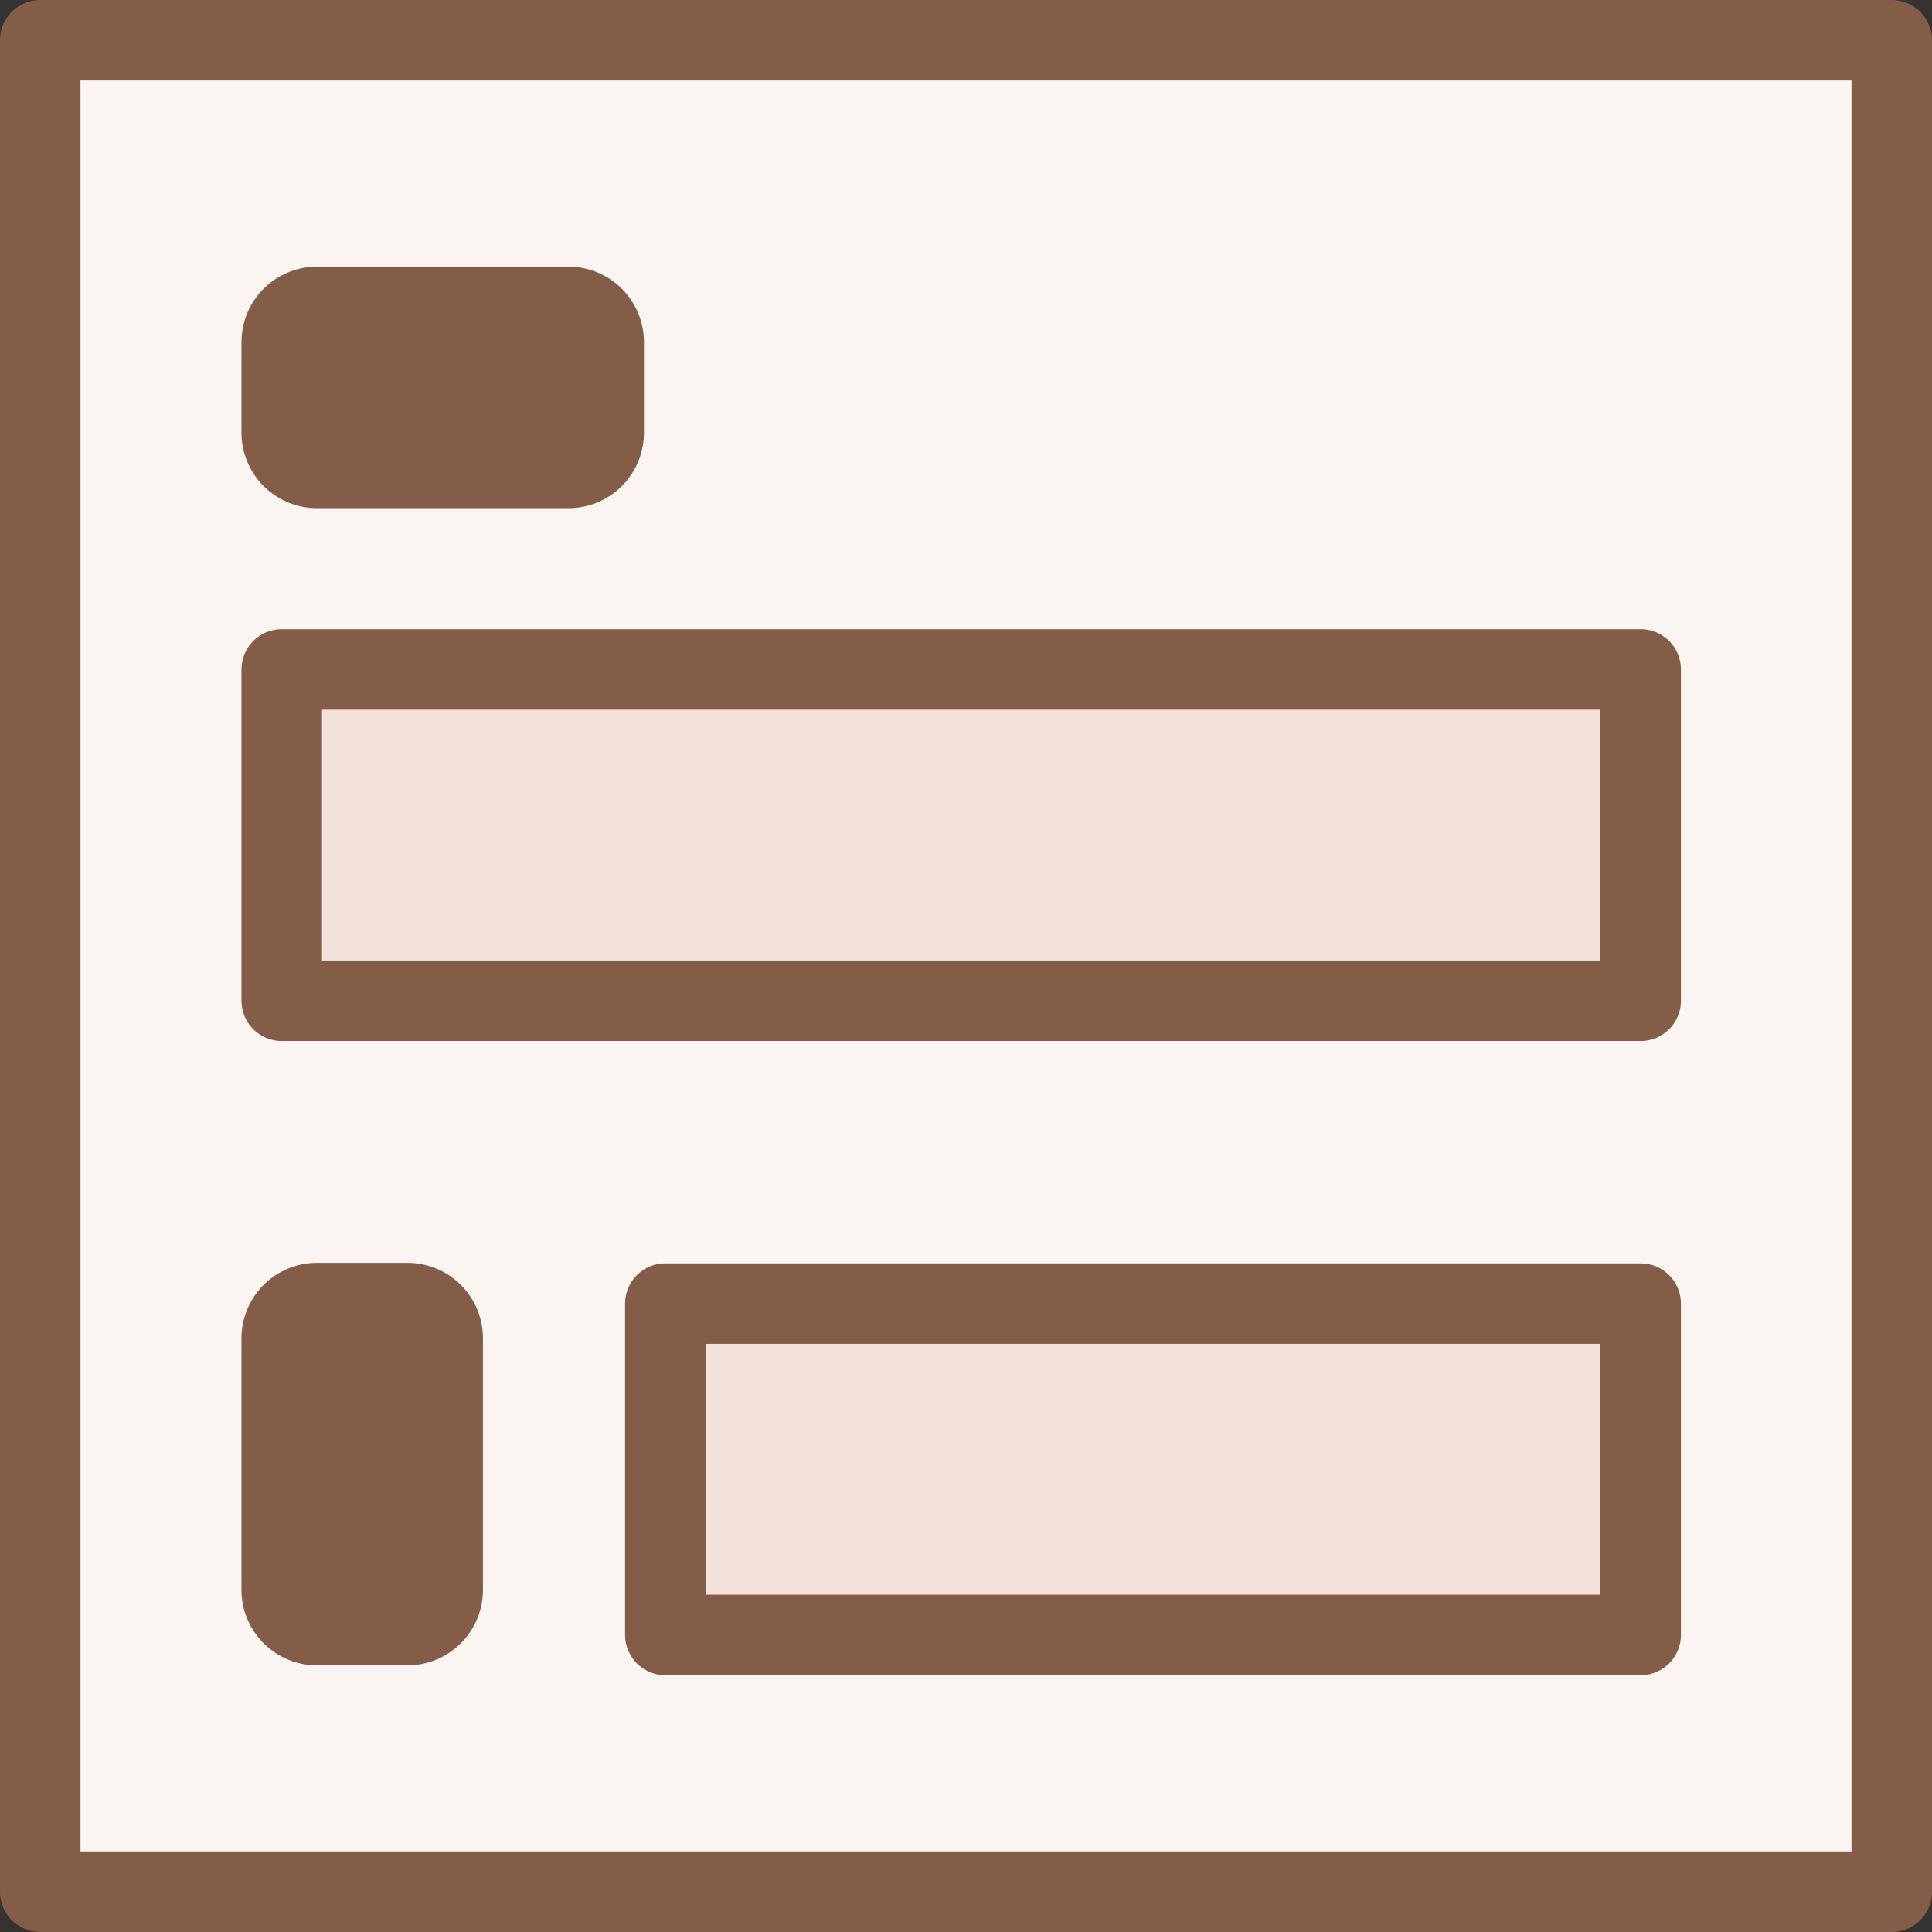 <?xml version="1.0" encoding="UTF-8" standalone="no"?>
<svg
   version="1.1"
   id="svg1"
   width="24"
   height="24"
   viewBox="0 0 24 24"
   sodipodi:docname="template.svg"
   inkscape:version="1.2 (dc2aedaf03, 2022-05-15)"
   xmlns:inkscape="http://www.inkscape.org/namespaces/inkscape"
   xmlns:sodipodi="http://sodipodi.sourceforge.net/DTD/sodipodi-0.dtd"
   xmlns="http://www.w3.org/2000/svg"
   xmlns:svg="http://www.w3.org/2000/svg"
   xmlns:rdf="http://www.w3.org/1999/02/22-rdf-syntax-ns#"
   xmlns:cc="http://creativecommons.org/ns#"
   xmlns:dc="http://purl.org/dc/elements/1.1/">
  <rect x="0" y="0" width="24" height="24" fill="#333333" stroke="none"/>
  <title
     id="title26745">Choix du modèle de fiche de métadonnées</title>
  <defs
     id="defs9" />
  <sodipodi:namedview
     pagecolor="#ffffff"
     bordercolor="#666666"
     borderopacity="1"
     objecttolerance="10"
     gridtolerance="10"
     guidetolerance="10"
     inkscape:pageopacity="0"
     inkscape:pageshadow="2"
     inkscape:window-width="2400"
     inkscape:window-height="1271"
     id="namedview7"
     showgrid="false"
     fit-margin-top="0"
     fit-margin-left="0"
     fit-margin-right="0"
     fit-margin-bottom="0"
     inkscape:zoom="8"
     inkscape:cx="17.8125"
     inkscape:cy="20.9375"
     inkscape:window-x="2391"
     inkscape:window-y="-9"
     inkscape:window-maximized="1"
     inkscape:current-layer="svg1"
     inkscape:snap-global="false"
     inkscape:showpageshadow="0"
     inkscape:pagecheckerboard="0"
     inkscape:deskcolor="#d1d1d1" />
  <rect
     y="0.5"
     x="0.5"
     height="23"
     width="23"
     id="rect819"
     style="fill:#fbf5f2;fill-opacity:1;stroke:#845d48;stroke-width:1;stroke-linecap:butt;stroke-linejoin:round;stroke-miterlimit:4;stroke-dasharray:none;stroke-dashoffset:0;stroke-opacity:1;paint-order:fill markers stroke" />
  <rect
     y="16.194"
     x="8.265"
     height="4.116"
     width="12.116"
     id="rect821"
     style="fill:#f3e2d9;fill-opacity:1;stroke:#845d48;stroke-width:1;stroke-linecap:butt;stroke-linejoin:round;stroke-miterlimit:4;stroke-dasharray:none;stroke-dashoffset:0;stroke-opacity:1;paint-order:fill markers stroke" />
  <rect
     y="8.316"
     x="3.5"
     height="4.116"
     width="16.881"
     id="rect821-1"
     style="fill:#f3e2d9;fill-opacity:1;stroke:#845d48;stroke-width:1;stroke-linecap:butt;stroke-linejoin:round;stroke-miterlimit:4;stroke-dasharray:none;stroke-dashoffset:0;stroke-opacity:1;paint-order:fill markers stroke" />
  <rect
     style="fill:#845d48;fill-opacity:1;stroke:#845d48;stroke-width:1.875;stroke-linejoin:round;stroke-miterlimit:4;stroke-dasharray:none;stroke-opacity:1"
     id="rect4679-5"
     width="1.125"
     height="3.125"
     x="3.937"
     y="16.625" />
  <rect
     transform="rotate(-90)"
     style="fill:#845d48;fill-opacity:1;stroke:#845d48;stroke-width:1.875;stroke-linejoin:round;stroke-miterlimit:4;stroke-dasharray:none;stroke-opacity:1"
     id="rect4679-5-2"
     width="1.125"
     height="3.125"
     x="-5.375"
     y="3.937" />
</svg>

